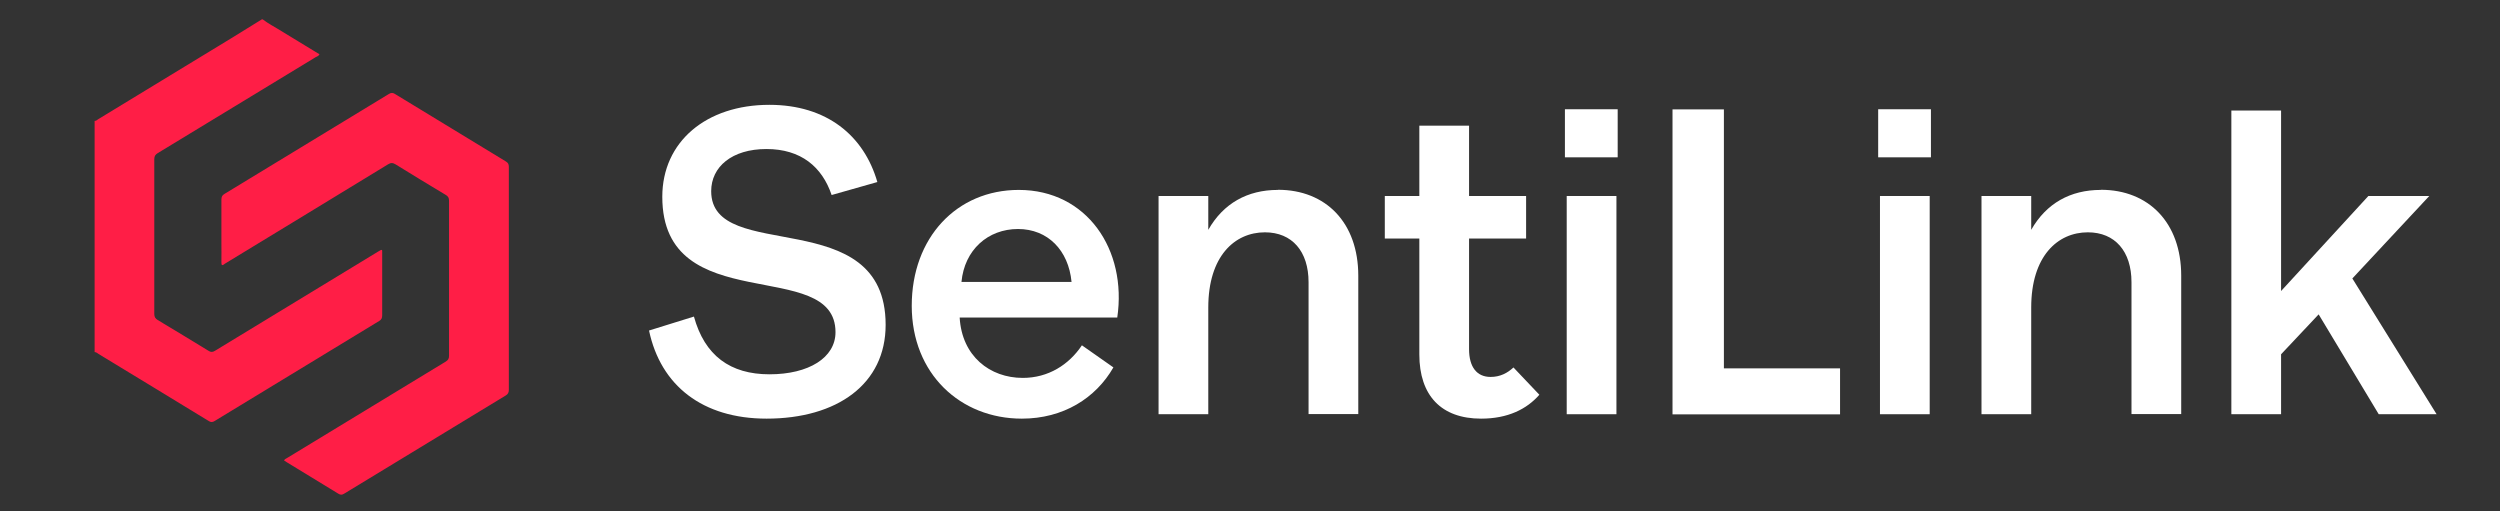 <?xml version="1.0" encoding="UTF-8"?>
<svg id="Layer_1" data-name="Layer 1" xmlns="http://www.w3.org/2000/svg" viewBox="0 0 181 37">
  <rect x="0" y="0" width="181" height="37" fill="#333333" stroke="none"/>
  <defs>
    <style>
      .cls-1 {
        fill: #ff1e46;
      }

      .cls-2 {
        fill: #fff;
      }
    </style>
  </defs>
  <path class="cls-1" d="M19.03,1.41c.38.29.81.51,1.21.76.96.59,1.92,1.17,2.89,1.76-.05.12-.17.15-.26.2-3.81,2.32-7.63,4.64-11.44,6.95-.18.11-.26.22-.26.45,0,3.73,0,7.46,0,11.19,0,.22.07.34.25.45,1.23.74,2.46,1.48,3.68,2.23.17.11.29.1.46,0,3.93-2.39,7.86-4.78,11.79-7.17.06-.04.12-.07.19-.11.09-.05.14-.04.13.07,0,.05,0,.11,0,.16,0,1.49,0,2.99,0,4.48,0,.19-.05.31-.22.41-3.97,2.41-7.94,4.82-11.91,7.24-.16.1-.27.1-.43,0-2.66-1.62-5.31-3.24-7.97-4.85-.09-.06-.17-.14-.29-.14V8.75c.11.02.18-.07.26-.12,3.2-1.94,6.4-3.89,9.6-5.84.75-.46,1.5-.92,2.25-1.39h.05,0Z"/>
  <path class="cls-1" d="M20.56,33.34c.06-.11.16-.14.24-.19,3.82-2.32,7.64-4.65,11.47-6.97.18-.11.24-.22.24-.43,0-3.74,0-7.48,0-11.22,0-.21-.07-.32-.24-.42-1.21-.73-2.43-1.46-3.63-2.21-.2-.12-.34-.13-.55,0-3.91,2.39-7.83,4.77-11.74,7.15-.03.02-.06.03-.09.06-.16.13-.24.12-.23-.12.01-.46,0-.92,0-1.39,0-1.05,0-2.1,0-3.15,0-.19.05-.31.22-.41,3.97-2.41,7.94-4.82,11.91-7.24.17-.1.28-.09.43,0,2.67,1.63,5.35,3.26,8.02,4.88.17.1.23.2.23.4,0,5.38,0,10.76,0,16.14,0,.2-.06.31-.22.41-3.9,2.37-7.8,4.74-11.7,7.11-.16.1-.27.1-.43,0-1.24-.76-2.48-1.51-3.72-2.27-.07-.04-.13-.09-.2-.13h0Z"/>
  <path class="cls-2" d="M55.49,30.31c5.13,0,8.63-2.51,8.63-6.79,0-8.89-12.63-4.34-12.63-9.68,0-1.76,1.5-3.05,4-3.05s4.03,1.29,4.72,3.33l3.31-.94c-.97-3.36-3.66-5.59-7.82-5.59-4.57,0-7.75,2.67-7.75,6.66,0,8.89,12.54,4.27,12.54,9.8,0,1.85-1.94,3.05-4.78,3.05s-4.69-1.35-5.47-4.18l-3.25,1.01c.84,3.99,3.88,6.38,8.51,6.38h0Z"/>
  <path class="cls-2" d="M73.76,13.75c-4.5,0-7.75,3.46-7.75,8.39s3.53,8.17,7.97,8.17c3,0,5.35-1.48,6.63-3.71l-2.28-1.6c-.94,1.41-2.44,2.36-4.28,2.36-2.38,0-4.41-1.57-4.57-4.37h11.41c.72-4.9-2.19-9.24-7.13-9.24h0ZM73.7,16.58c2.16,0,3.66,1.54,3.88,3.83h-7.97c.22-2.32,1.91-3.83,4.1-3.83Z"/>
  <path class="cls-2" d="M92.51,13.75c-2.19,0-3.94.97-5.03,2.89v-2.45h-3.6v15.8h3.6v-7.73c0-3.71,1.91-5.44,4.1-5.44,1.97,0,3.16,1.38,3.16,3.61v9.55h3.6v-10.02c0-3.83-2.34-6.22-5.82-6.22h0Z"/>
  <path class="cls-2" d="M109.58,26.6c-.44.41-.97.69-1.66.69-1,0-1.56-.72-1.56-2.01v-8.01h4.13v-3.08h-4.13v-5.09h-3.6v5.09h-2.5v3.08h2.5v8.39c0,2.98,1.59,4.65,4.47,4.65,1.94,0,3.31-.69,4.22-1.73l-1.88-1.98h0Z"/>
  <path class="cls-2" d="M113.3,11.39h3.82v-3.48h-3.82v3.48ZM113.43,29.99h3.6v-15.8h-3.6v15.8Z"/>
  <path class="cls-2" d="M124.81,26.66V7.92h-3.72v22.08h12.13v-3.33h-8.41Z"/>
  <path class="cls-2" d="M135.98,11.39h3.82v-3.48h-3.82v3.48ZM136.11,29.99h3.6v-15.8h-3.6v15.8Z"/>
  <path class="cls-2" d="M152.09,13.75c-2.19,0-3.94.97-5.03,2.89v-2.45h-3.6v15.8h3.6v-7.73c0-3.71,1.91-5.44,4.1-5.44,1.97,0,3.16,1.38,3.16,3.61v9.55h3.6v-10.02c0-3.83-2.35-6.22-5.82-6.22h0Z"/>
  <path class="cls-2" d="M172.22,29.99h4.19l-6.1-9.83,5.57-5.97h-4.41l-6.32,6.88v-13.07h-3.6v21.99h3.6v-4.34l2.72-2.89,4.35,7.23h0Z"/>
</svg>